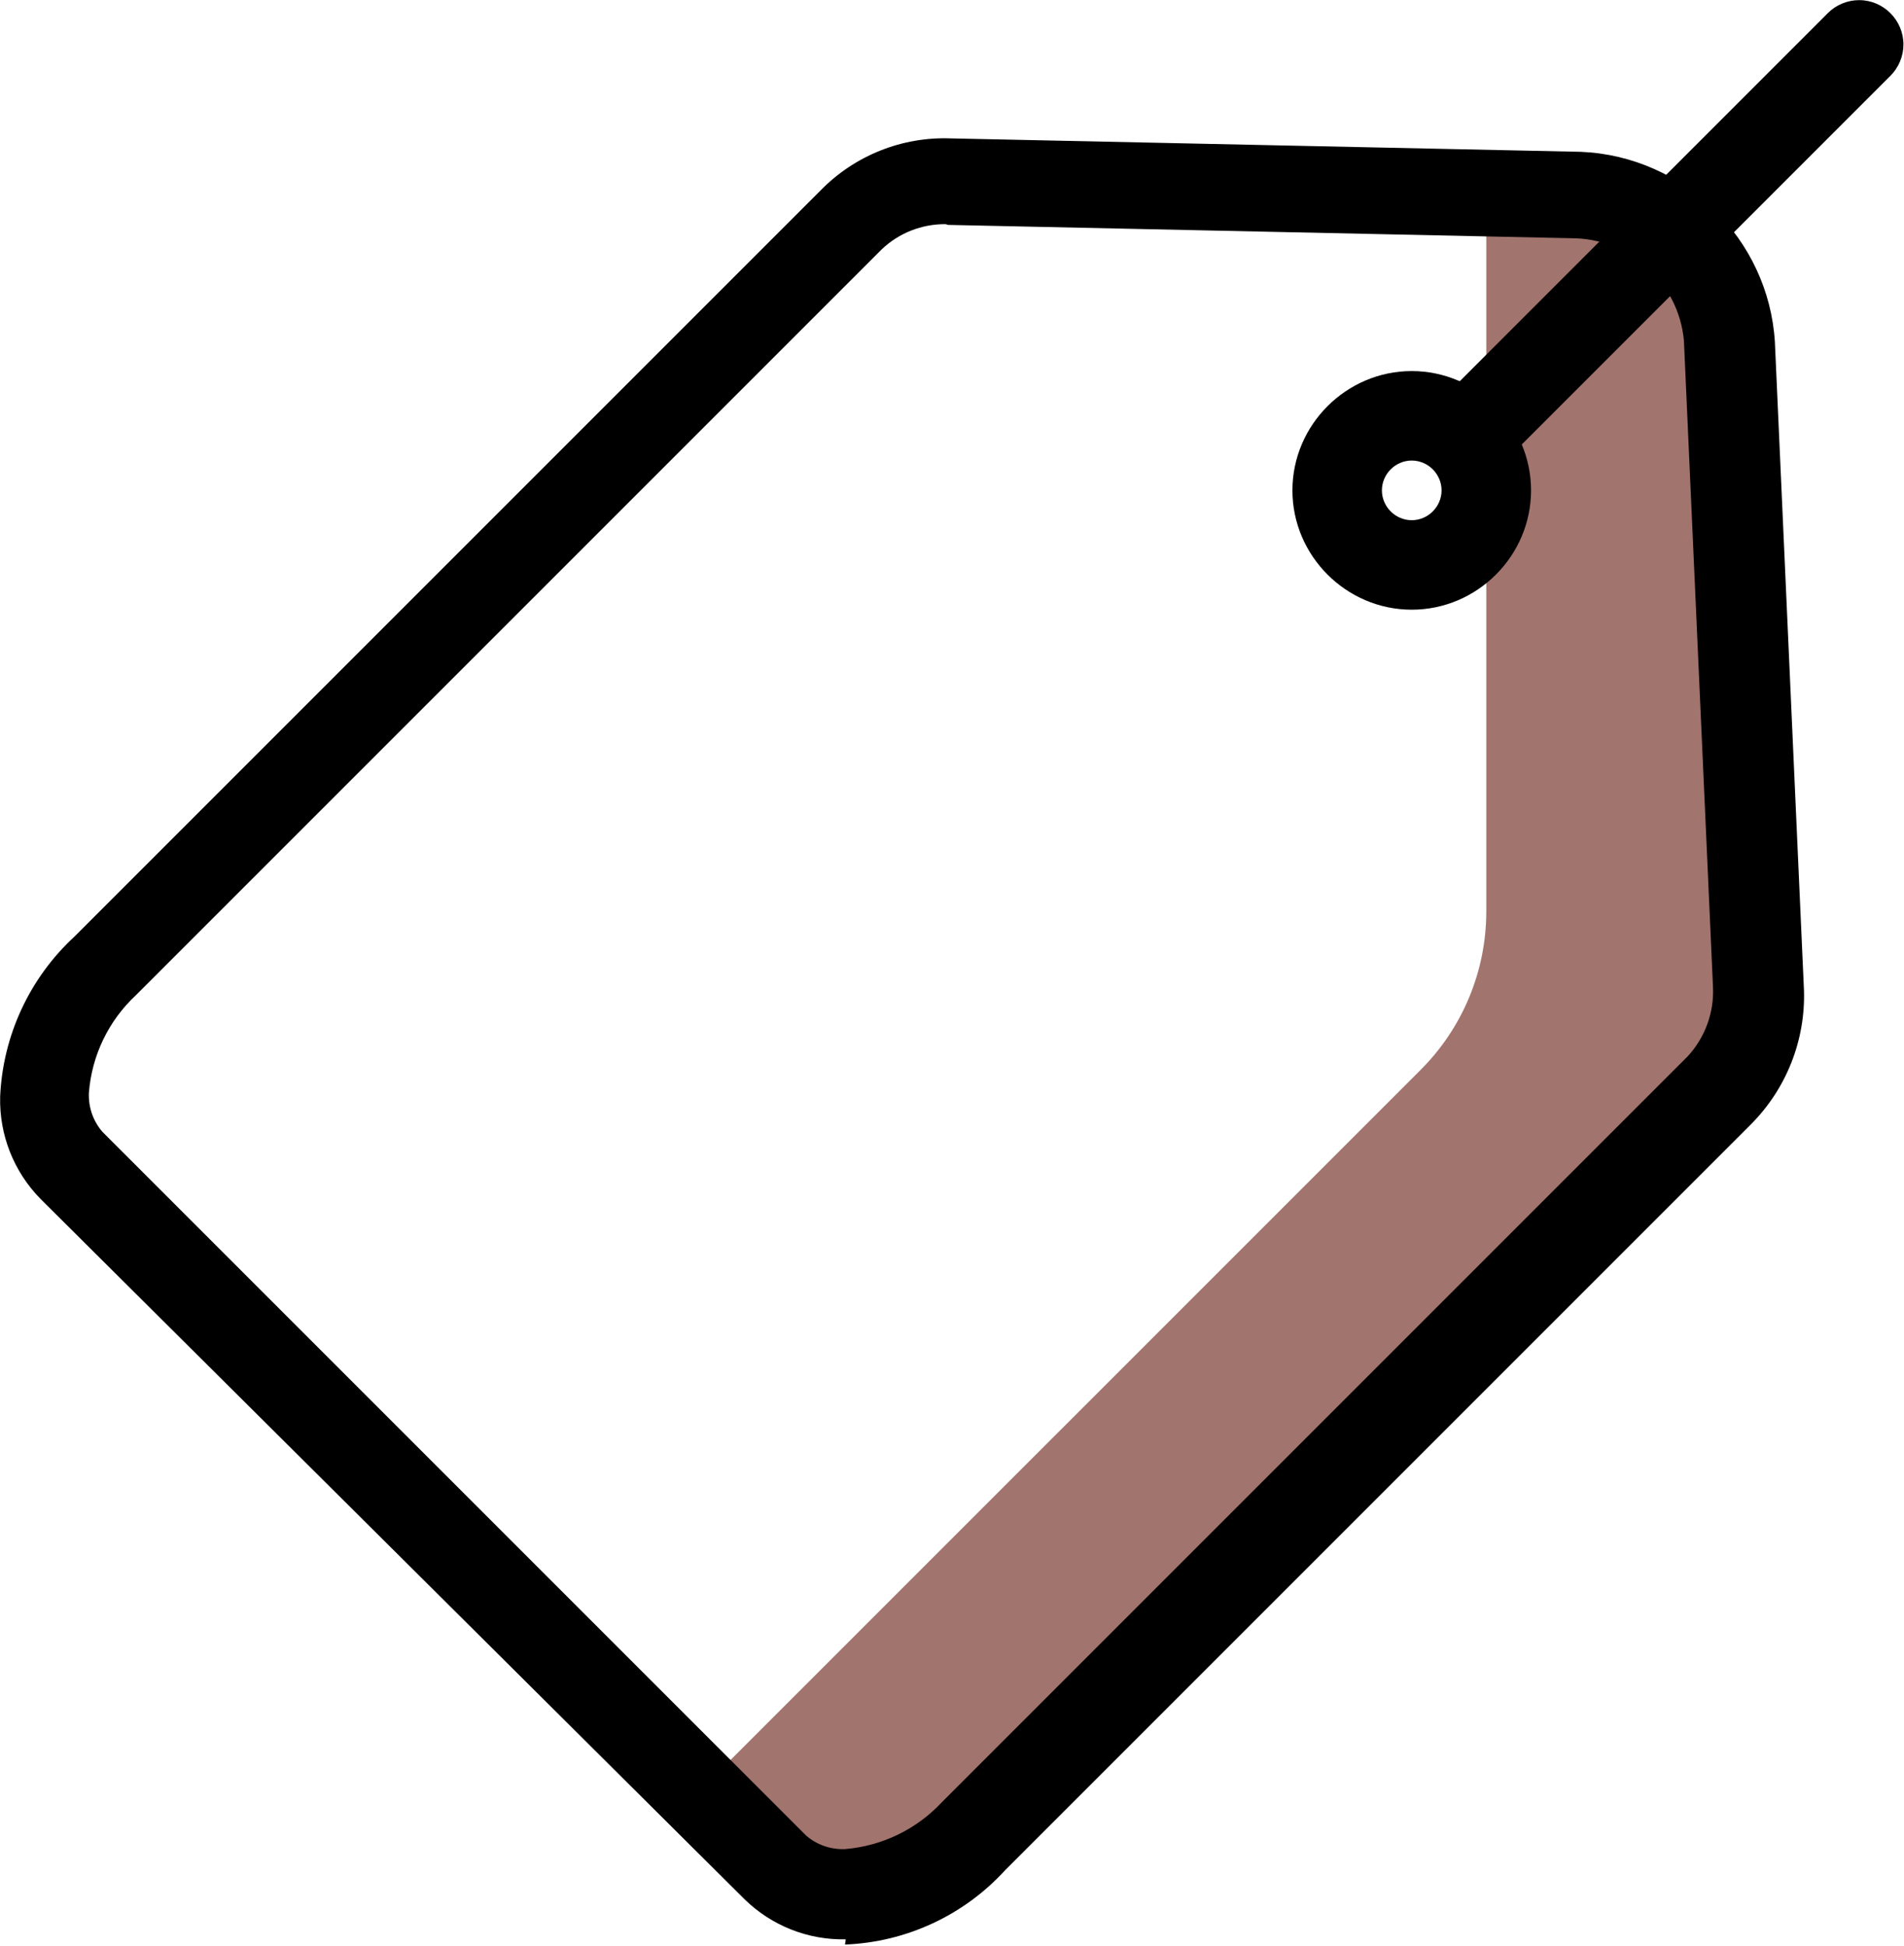 <?xml version="1.0" encoding="UTF-8" standalone="no"?>
<!DOCTYPE svg PUBLIC "-//W3C//DTD SVG 1.1//EN" "http://www.w3.org/Graphics/SVG/1.1/DTD/svg11.dtd">
<svg width="100%" height="100%" viewBox="0 0 676 691" version="1.1" xmlns="http://www.w3.org/2000/svg" xmlns:xlink="http://www.w3.org/1999/xlink" xml:space="preserve" xmlns:serif="http://www.serif.com/" style="fill-rule:evenodd;clip-rule:evenodd;stroke-linejoin:round;stroke-miterlimit:2;">
    <g transform="matrix(1,0,0,1,-62.262,-54.992)">
        <g id="Price_tag" transform="matrix(25,0,0,25,0,0)">
            <g transform="matrix(1.059,0,0,1.059,-0.229,-1.956)">
                <path d="M26.14,17.18C26.163,17.689 25.974,18.185 25.62,18.55L22.5,21.67L15.64,28.52C14.78,29.39 13.59,29.59 12.97,28.97L11.92,27.97L21.62,18.27C22.183,17.708 22.499,16.945 22.5,16.15L22.5,6.49L23.73,6.49C24.804,6.549 25.671,7.416 25.73,8.49L26,13.85L26.14,17.18Z" style="fill:rgb(162,116,110);fill-rule:nonzero;"/>
            </g>
            <g transform="matrix(1.059,0,0,1.059,-0.229,-1.956)">
                <path d="M13.91,29.93C13.403,29.941 12.912,29.746 12.55,29.39L3.11,20C2.752,19.635 2.557,19.141 2.57,18.63C2.606,17.81 2.966,17.036 3.57,16.48L13.57,6.48C14.028,6.01 14.664,5.755 15.32,5.78L23.77,5.96C25.155,6.019 26.285,7.127 26.37,8.51L26.76,17.2C26.782,17.872 26.524,18.524 26.05,19L16.05,29C15.496,29.608 14.721,29.968 13.9,30L13.91,29.93ZM15.25,6.93C14.93,6.927 14.621,7.049 14.39,7.27L4.39,17.27C4.023,17.612 3.798,18.08 3.76,18.58C3.752,18.77 3.816,18.956 3.94,19.1L13.38,28.54C13.524,28.664 13.71,28.728 13.9,28.72C14.397,28.679 14.86,28.455 15.2,28.09L25.2,18.09C25.433,17.838 25.556,17.503 25.54,17.16L25.15,8.49C25.08,7.737 24.456,7.147 23.7,7.12L15.28,6.94L15.25,6.93Z" style="fill-rule:nonzero;"/>
            </g>
            <g transform="matrix(1.059,0,0,1.059,-0.229,-1.956)">
                <path d="M21.5,12.1C20.622,12.1 19.9,11.378 19.9,10.5C19.9,9.622 20.622,8.9 21.5,8.9C22.378,8.9 23.1,9.622 23.1,10.5C23.1,11.378 22.378,12.1 21.5,12.1ZM21.5,10.1C21.281,10.1 21.1,10.281 21.1,10.5C21.1,10.719 21.281,10.9 21.5,10.9C21.719,10.9 21.9,10.719 21.9,10.5C21.9,10.281 21.719,10.1 21.5,10.1Z" style="fill-rule:nonzero;"/>
            </g>
            <g transform="matrix(1.059,0,0,1.059,-0.229,-1.956)">
                <path d="M22.5,10.1C22.181,10.086 21.927,9.82 21.927,9.501C21.927,9.353 21.981,9.21 22.08,9.1L27.08,4.1C27.191,3.989 27.343,3.926 27.5,3.926C27.826,3.926 28.094,4.194 28.094,4.52C28.094,4.677 28.031,4.829 27.92,4.94L22.92,9.94C22.807,10.048 22.656,10.105 22.5,10.1Z" style="fill-rule:nonzero;"/>
            </g>
        </g>
    </g>
</svg>
